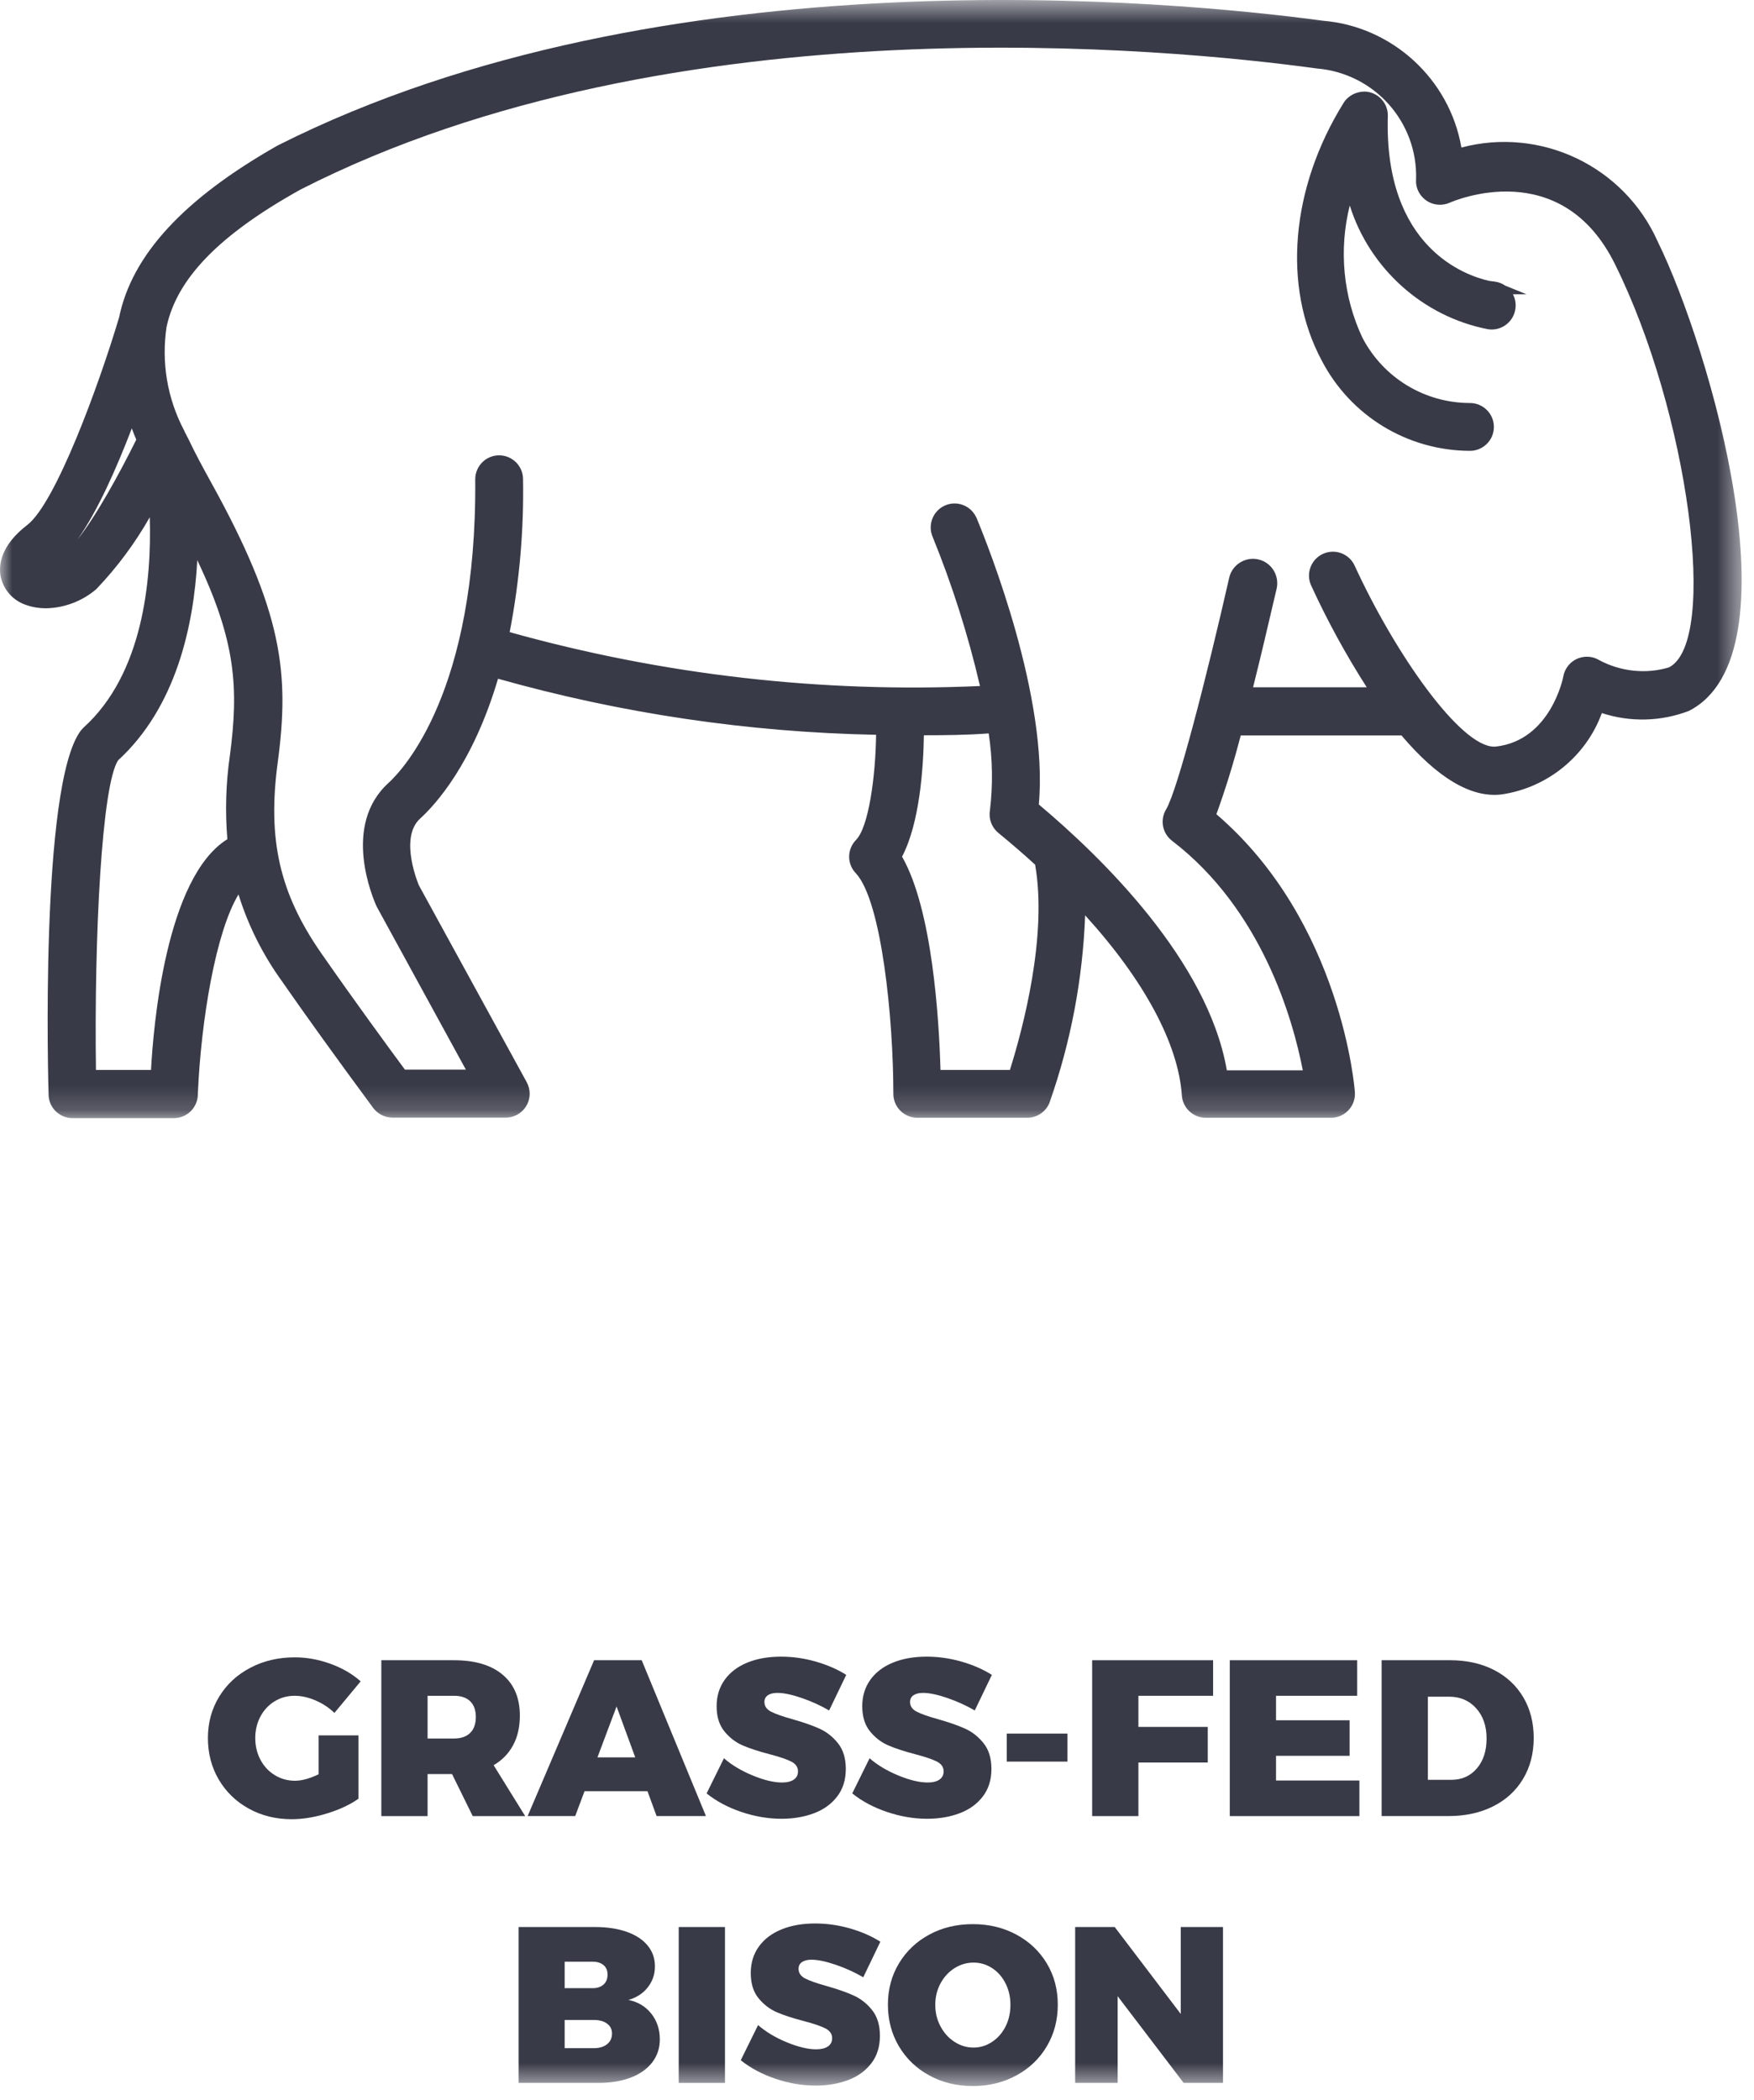 <?xml version="1.0" encoding="UTF-8"?>
<svg width="71px" height="85px" viewBox="0 0 71 85" version="1.1" xmlns="http://www.w3.org/2000/svg" xmlns:xlink="http://www.w3.org/1999/xlink">
    <!-- Generator: Sketch 49.3 (51167) - http://www.bohemiancoding.com/sketch -->
    <title>Page 1</title>
    <desc>Organic Meal Delivery</desc>
<defs>
        <polygon id="path-1" points="0 0.565 70.499 0.565 70.499 45.823 0 45.823"></polygon>
        <polygon id="path-3" points="0 85.435 70.499 85.435 70.499 1 0 1"></polygon>
    </defs>
    <g id="Page-1" stroke="none" stroke-width="1" fill="none" fill-rule="evenodd">
        <g id="Trifecta-Web-Page" transform="translate(-771, -5110)">
            <g id="Heres-what-youll-get-section" transform="translate(190, 5026)">
                <g id="Page-1" transform="translate(581, 83)">
                    <g id="Group-3" transform="translate(0, 0.435)">
                        <mask id="mask-2" fill="white">
                            <use xlink:href="#path-1"></use>
                        </mask>
                        <g id="Clip-2"></g>
                        <path d="M67.558,27.578 C66.642,27.858 65.591,27.754 64.712,27.273 C64.492,27.145 64.231,27.114 63.982,27.181 C63.732,27.248 63.524,27.409 63.395,27.634 C63.342,27.727 63.305,27.828 63.284,27.932 C63.278,27.989 62.769,30.529 60.558,30.783 C60.533,30.786 60.507,30.787 60.48,30.787 C59.115,30.787 56.484,27.049 54.835,23.462 C54.728,23.227 54.536,23.048 54.293,22.957 C54.051,22.867 53.788,22.877 53.553,22.983 C53.318,23.091 53.138,23.283 53.048,23.525 C52.957,23.767 52.967,24.03 53.074,24.265 C53.725,25.683 54.48,27.066 55.324,28.384 L50.723,28.384 C51.058,27.048 51.346,25.807 51.521,25.055 C51.597,24.728 51.651,24.495 51.678,24.388 C51.796,23.849 51.459,23.323 50.929,23.207 C50.4,23.09 49.871,23.428 49.755,23.957 C48.855,27.917 47.672,32.54 47.201,33.329 C46.947,33.752 47.051,34.297 47.443,34.597 C51.082,37.382 52.335,41.822 52.736,43.888 L49.661,43.888 C48.897,39.466 44.627,35.292 42.05,33.127 C42.445,28.802 40.021,22.711 39.527,21.523 C39.406,21.266 39.212,21.089 38.969,21.002 C38.725,20.912 38.463,20.926 38.229,21.036 C37.774,21.25 37.558,21.785 37.736,22.255 C38.54,24.225 39.189,26.267 39.669,28.333 C33.236,28.62 26.832,27.883 20.631,26.152 C21.026,24.115 21.208,22.033 21.172,19.959 C21.172,19.43 20.738,18.995 20.204,18.995 C19.671,18.995 19.237,19.43 19.237,19.963 C19.308,28.539 16.327,31.705 15.729,32.253 C13.824,33.976 15.096,36.927 15.246,37.257 L18.857,43.859 L16.39,43.859 C15.729,42.968 14.273,40.973 12.995,39.136 C11.313,36.708 10.822,34.544 11.243,31.416 C11.725,27.82 11.447,25.327 8.53,20.064 C8.196,19.457 7.899,18.909 7.64,18.362 L7.478,18.047 C7.473,18.028 7.453,17.985 7.43,17.945 C6.768,16.667 6.529,15.23 6.742,13.798 C7.161,11.833 8.885,10.061 12.165,8.237 C27.28,0.526 47.469,2.536 53.296,3.336 C55.625,3.527 57.388,5.496 57.322,7.818 C57.278,8.335 57.673,8.805 58.205,8.85 C58.37,8.862 58.532,8.837 58.679,8.771 C58.861,8.692 63.187,6.834 65.373,11.259 L65.373,11.26 C68.342,17.242 69.588,26.545 67.558,27.578 M40.88,43.873 L38.07,43.873 C38.011,41.804 37.741,37.384 36.514,35.239 C37.222,33.894 37.376,31.689 37.398,30.326 C38.249,30.325 39.124,30.319 40.021,30.251 C40.18,31.29 40.196,32.345 40.069,33.39 C40.017,33.723 40.151,34.068 40.418,34.283 C40.941,34.711 41.44,35.141 41.901,35.565 C42.406,38.461 41.401,42.214 40.88,43.873 M9.305,31.149 C9.143,32.265 9.109,33.404 9.203,34.533 C6.706,36.086 6.206,42.13 6.113,43.873 L3.884,43.873 C3.809,38.451 4.12,32.344 4.78,31.341 C7.118,29.198 7.841,25.917 7.986,23.239 C9.556,26.54 9.664,28.428 9.305,31.149 M3.14,22.401 C3.954,21.248 4.729,19.488 5.335,17.905 C5.391,18.056 5.452,18.207 5.516,18.361 C4.797,19.814 3.874,21.473 3.14,22.401 M67.101,10.339 C65.739,7.284 62.361,5.687 59.156,6.537 C58.679,3.772 56.363,1.634 53.544,1.403 C47.575,0.597 26.844,-1.42 11.241,6.453 C7.438,8.61 5.341,10.884 4.822,13.409 C3.999,16.17 2.258,20.916 1.108,21.811 C0.014,22.647 -0.045,23.447 0.017,23.849 C0.118,24.417 0.518,24.877 1.063,25.054 C1.313,25.143 1.587,25.187 1.86,25.187 C2.611,25.172 3.335,24.895 3.901,24.409 C4.747,23.52 5.469,22.548 6.062,21.501 C6.141,24.05 5.79,27.841 3.384,30.013 L3.282,30.123 C1.587,32.308 1.963,44.739 1.967,44.864 C1.967,45.389 2.401,45.823 2.934,45.823 L7.04,45.823 C7.574,45.823 8.008,45.389 8.008,44.855 C8.137,41.849 8.735,38.285 9.654,36.77 C10.044,38.02 10.629,39.191 11.395,40.257 C12.382,41.677 13.64,43.425 15.031,45.308 L15.105,45.409 C15.291,45.657 15.58,45.802 15.883,45.802 L20.47,45.802 L20.473,45.802 C20.729,45.802 20.972,45.702 21.155,45.52 C21.338,45.338 21.439,45.095 21.44,44.837 C21.44,44.673 21.399,44.512 21.321,44.369 L16.957,36.402 C16.958,36.402 16.133,34.493 17.006,33.699 C17.621,33.14 19.139,31.485 20.16,28.038 C25.141,29.443 30.287,30.206 35.464,30.307 C35.439,32.044 35.155,34.058 34.649,34.565 C34.281,34.945 34.281,35.537 34.646,35.914 C35.69,37.042 36.162,41.814 36.162,44.841 C36.162,45.374 36.596,45.808 37.13,45.808 L41.58,45.808 L41.583,45.808 C41.984,45.808 42.349,45.557 42.489,45.181 C43.347,42.735 43.828,40.194 43.925,37.614 C46.312,40.238 47.698,42.812 47.841,44.908 C47.876,45.414 48.3,45.808 48.806,45.808 L48.808,45.808 L53.876,45.808 L53.881,45.808 C54.136,45.808 54.377,45.709 54.56,45.528 C54.744,45.346 54.845,45.103 54.846,44.845 L54.843,44.765 C54.844,44.719 54.334,37.894 49.239,33.522 C49.615,32.479 49.945,31.409 50.223,30.334 L56.731,30.334 C58.192,32.057 59.552,32.868 60.773,32.722 C62.635,32.456 64.203,31.176 64.841,29.428 C65.99,29.803 67.23,29.774 68.364,29.341 C72.836,27.063 69.226,14.673 67.101,10.339" id="Fill-1" fill="#383A47" mask="url(#mask-2)"></path>
                    </g>
                    <path d="M60.935,12.564 C60.809,12.476 60.662,12.418 60.504,12.398 L60.273,12.368 C59.348,12.161 56.019,11.038 56.178,5.706 C56.196,5.173 55.777,4.724 55.244,4.706 C54.9,4.707 54.57,4.87 54.388,5.164 C52.246,8.605 51.904,12.598 53.497,15.584 C54.664,17.834 56.965,19.239 59.502,19.249 C60.037,19.249 60.471,18.814 60.471,18.281 C60.471,17.748 60.037,17.313 59.503,17.313 C57.669,17.31 56.002,16.3 55.152,14.676 C54.366,13.013 54.188,11.101 54.637,9.318 C55.433,11.854 57.589,13.816 60.238,14.327 C60.51,14.367 60.766,14.293 60.973,14.135 C61.179,13.976 61.31,13.747 61.344,13.489 C61.371,13.288 61.334,13.086 61.241,12.911 L61.79,12.911 L60.935,12.564 Z" id="Fill-4" fill="#383A47"></path>
                    <path d="M12.898,71.243 L14.509,71.243 L14.509,73.807 C14.167,74.048 13.744,74.246 13.24,74.401 C12.736,74.557 12.259,74.636 11.809,74.636 C11.167,74.636 10.588,74.493 10.072,74.208 C9.556,73.924 9.151,73.532 8.857,73.034 C8.563,72.536 8.416,71.974 8.416,71.35 C8.416,70.732 8.567,70.175 8.871,69.677 C9.173,69.179 9.594,68.789 10.131,68.507 C10.668,68.224 11.269,68.084 11.935,68.084 C12.415,68.084 12.895,68.171 13.375,68.345 C13.855,68.518 14.263,68.756 14.599,69.055 L13.537,70.334 C13.321,70.124 13.067,69.956 12.777,69.83 C12.485,69.704 12.202,69.64 11.926,69.64 C11.626,69.64 11.355,69.716 11.112,69.866 C10.869,70.015 10.678,70.222 10.54,70.482 C10.402,70.743 10.333,71.033 10.333,71.35 C10.333,71.675 10.404,71.969 10.544,72.232 C10.686,72.497 10.879,72.704 11.125,72.853 C11.371,73.004 11.644,73.079 11.944,73.079 C12.214,73.079 12.532,72.992 12.898,72.817 L12.898,71.243 Z" id="Fill-6" fill="#383A47"></path>
                    <path d="M17.308,71.369 L18.379,71.369 C18.661,71.369 18.879,71.294 19.032,71.143 C19.184,70.994 19.261,70.778 19.261,70.496 C19.261,70.22 19.184,70.009 19.032,69.861 C18.879,69.714 18.661,69.64 18.379,69.64 L17.308,69.64 L17.308,71.369 Z M19.135,74.51 L18.298,72.808 L17.308,72.808 L17.308,74.51 L15.436,74.51 L15.436,68.201 L18.379,68.201 C19.225,68.201 19.881,68.395 20.346,68.786 C20.81,69.176 21.043,69.727 21.043,70.441 C21.043,70.904 20.952,71.305 20.768,71.643 C20.585,71.982 20.323,72.251 19.981,72.449 L21.259,74.51 L19.135,74.51 Z" id="Fill-8" fill="#383A47"></path>
                    <path d="M24.184,72.133 L25.714,72.133 L24.958,70.072 L24.184,72.133 Z M26.578,74.509 L26.209,73.501 L23.662,73.501 L23.284,74.509 L21.358,74.509 L24.049,68.2 L25.975,68.2 L28.576,74.509 L26.578,74.509 Z" id="Fill-10" fill="#383A47"></path>
                    <path d="M32.455,69.73 C32.053,69.592 31.723,69.523 31.465,69.523 C31.303,69.523 31.176,69.555 31.082,69.618 C30.99,69.681 30.943,69.772 30.943,69.892 C30.943,70.06 31.033,70.191 31.213,70.284 C31.393,70.376 31.678,70.477 32.068,70.585 C32.512,70.711 32.878,70.838 33.166,70.968 C33.454,71.097 33.705,71.293 33.917,71.557 C34.13,71.822 34.237,72.169 34.237,72.601 C34.237,73.04 34.122,73.41 33.891,73.712 C33.66,74.016 33.348,74.243 32.955,74.392 C32.561,74.542 32.122,74.618 31.636,74.618 C31.096,74.618 30.555,74.526 30.012,74.343 C29.469,74.16 28.999,73.91 28.603,73.591 L29.305,72.169 C29.623,72.446 30.012,72.678 30.471,72.867 C30.93,73.056 31.324,73.15 31.654,73.15 C31.858,73.15 32.017,73.111 32.131,73.034 C32.245,72.956 32.302,72.844 32.302,72.701 C32.302,72.526 32.209,72.393 32.023,72.299 C31.837,72.207 31.549,72.109 31.159,72.007 C30.721,71.893 30.358,71.775 30.07,71.652 C29.782,71.529 29.533,71.338 29.323,71.081 C29.113,70.823 29.008,70.483 29.008,70.063 C29.008,69.656 29.116,69.3 29.332,68.997 C29.548,68.694 29.852,68.461 30.246,68.299 C30.639,68.137 31.096,68.056 31.618,68.056 C32.092,68.056 32.563,68.124 33.031,68.258 C33.499,68.394 33.907,68.573 34.255,68.794 L33.562,70.234 C33.226,70.037 32.857,69.869 32.455,69.73" id="Fill-12" fill="#383A47"></path>
                    <path d="M38.35,69.73 C37.948,69.592 37.618,69.523 37.36,69.523 C37.198,69.523 37.071,69.555 36.977,69.618 C36.885,69.681 36.838,69.772 36.838,69.892 C36.838,70.06 36.928,70.191 37.108,70.284 C37.288,70.376 37.573,70.477 37.963,70.585 C38.407,70.711 38.773,70.838 39.061,70.968 C39.349,71.097 39.6,71.293 39.812,71.557 C40.025,71.822 40.132,72.169 40.132,72.601 C40.132,73.04 40.017,73.41 39.786,73.712 C39.555,74.016 39.243,74.243 38.85,74.392 C38.456,74.542 38.017,74.618 37.531,74.618 C36.991,74.618 36.45,74.526 35.907,74.343 C35.364,74.16 34.894,73.91 34.498,73.591 L35.2,72.169 C35.518,72.446 35.907,72.678 36.366,72.867 C36.825,73.056 37.219,73.15 37.549,73.15 C37.753,73.15 37.912,73.111 38.026,73.034 C38.14,72.956 38.197,72.844 38.197,72.701 C38.197,72.526 38.104,72.393 37.918,72.299 C37.732,72.207 37.444,72.109 37.054,72.007 C36.616,71.893 36.253,71.775 35.965,71.652 C35.677,71.529 35.428,71.338 35.218,71.081 C35.008,70.823 34.903,70.483 34.903,70.063 C34.903,69.656 35.011,69.3 35.227,68.997 C35.443,68.694 35.747,68.461 36.141,68.299 C36.534,68.137 36.991,68.056 37.513,68.056 C37.987,68.056 38.458,68.124 38.926,68.258 C39.394,68.394 39.802,68.573 40.15,68.794 L39.457,70.234 C39.121,70.037 38.752,69.869 38.35,69.73" id="Fill-14" fill="#383A47"></path>
                    <mask id="mask-4" fill="white">
                        <use xlink:href="#path-3"></use>
                    </mask>
                    <g id="Clip-17"></g>
                    <polygon id="Fill-16" fill="#383A47" mask="url(#mask-4)" points="40.753 72.304 43.21 72.304 43.21 71.17 40.753 71.17"></polygon>
                    <polygon id="Fill-18" fill="#383A47" mask="url(#mask-4)" points="44.209 68.201 49.105 68.201 49.105 69.64 46.081 69.64 46.081 70.9 48.889 70.9 48.889 72.341 46.081 72.341 46.081 74.51 44.209 74.51"></polygon>
                    <polygon id="Fill-19" fill="#383A47" mask="url(#mask-4)" points="49.78 68.201 54.937 68.201 54.937 69.64 51.652 69.64 51.652 70.631 54.631 70.631 54.631 72.07 51.652 72.07 51.652 73.069 55.027 73.069 55.027 74.51 49.78 74.51"></polygon>
                    <path d="M59.779,72.583 C60.043,72.276 60.175,71.872 60.175,71.368 C60.175,70.864 60.034,70.456 59.752,70.144 C59.47,69.832 59.104,69.676 58.654,69.676 L57.799,69.676 L57.799,73.042 L58.744,73.042 C59.17,73.042 59.515,72.889 59.779,72.583 M60.467,68.591 C60.981,68.853 61.378,69.222 61.66,69.698 C61.942,70.175 62.083,70.726 62.083,71.35 C62.083,71.974 61.939,72.525 61.651,73.006 C61.363,73.486 60.958,73.856 60.436,74.117 C59.914,74.378 59.311,74.509 58.627,74.509 L55.927,74.509 L55.927,68.2 L58.69,68.2 C59.362,68.2 59.955,68.33 60.467,68.591" id="Fill-20" fill="#383A47" mask="url(#mask-4)"></path>
                    <path d="M24.562,83.752 C24.703,83.644 24.773,83.497 24.773,83.311 C24.773,83.137 24.703,83 24.562,82.901 C24.422,82.802 24.23,82.756 23.991,82.762 L22.857,82.762 L22.857,83.904 L23.991,83.904 C24.23,83.91 24.422,83.859 24.562,83.752 M24.433,81.326 C24.541,81.228 24.593,81.094 24.593,80.926 C24.593,80.764 24.541,80.636 24.433,80.543 C24.323,80.45 24.177,80.403 23.991,80.403 L22.857,80.403 L22.857,81.475 L23.991,81.475 C24.177,81.475 24.323,81.425 24.433,81.326 M25.367,79.193 C25.733,79.322 26.017,79.507 26.213,79.747 C26.413,79.986 26.511,80.269 26.511,80.593 C26.511,80.911 26.416,81.192 26.223,81.439 C26.03,81.685 25.77,81.856 25.439,81.951 C25.823,82.029 26.131,82.214 26.363,82.505 C26.593,82.796 26.709,83.143 26.709,83.545 C26.709,83.898 26.607,84.209 26.402,84.477 C26.198,84.743 25.91,84.948 25.535,85.093 C25.16,85.236 24.723,85.309 24.226,85.309 L20.994,85.309 L20.994,79 L24.09,79 C24.576,79 25.002,79.065 25.367,79.193" id="Fill-21" fill="#383A47" mask="url(#mask-4)"></path>
                    <polygon id="Fill-22" fill="#383A47" mask="url(#mask-4)" points="27.474 85.309 29.346 85.309 29.346 79 27.474 79"></polygon>
                    <path d="M33.837,80.53 C33.434,80.392 33.105,80.323 32.846,80.323 C32.684,80.323 32.557,80.355 32.464,80.418 C32.371,80.481 32.325,80.572 32.325,80.692 C32.325,80.86 32.414,80.991 32.594,81.084 C32.775,81.176 33.059,81.277 33.45,81.385 C33.894,81.511 34.26,81.638 34.547,81.768 C34.836,81.897 35.087,82.093 35.298,82.357 C35.511,82.622 35.618,82.969 35.618,83.401 C35.618,83.84 35.504,84.21 35.273,84.512 C35.041,84.816 34.73,85.043 34.337,85.192 C33.943,85.342 33.504,85.418 33.017,85.418 C32.477,85.418 31.936,85.326 31.393,85.143 C30.851,84.96 30.381,84.71 29.985,84.391 L30.686,82.969 C31.005,83.246 31.393,83.478 31.852,83.667 C32.312,83.856 32.706,83.95 33.035,83.95 C33.239,83.95 33.398,83.911 33.513,83.834 C33.627,83.756 33.684,83.644 33.684,83.501 C33.684,83.326 33.59,83.193 33.404,83.099 C33.218,83.007 32.931,82.909 32.541,82.807 C32.102,82.693 31.739,82.575 31.451,82.452 C31.163,82.329 30.915,82.138 30.704,81.881 C30.494,81.623 30.39,81.283 30.39,80.863 C30.39,80.456 30.497,80.1 30.713,79.797 C30.93,79.494 31.233,79.261 31.628,79.099 C32.02,78.937 32.477,78.856 32.999,78.856 C33.474,78.856 33.944,78.924 34.413,79.058 C34.88,79.194 35.288,79.373 35.636,79.594 L34.944,81.034 C34.608,80.837 34.239,80.669 33.837,80.53" id="Fill-23" fill="#383A47" mask="url(#mask-4)"></path>
                    <path d="M38.638,80.665 C38.401,80.814 38.212,81.02 38.071,81.281 C37.93,81.543 37.859,81.832 37.859,82.15 C37.859,82.469 37.93,82.76 38.071,83.022 C38.212,83.287 38.401,83.496 38.638,83.648 C38.875,83.802 39.131,83.879 39.408,83.879 C39.677,83.879 39.928,83.802 40.159,83.648 C40.389,83.496 40.571,83.288 40.703,83.028 C40.835,82.766 40.901,82.475 40.901,82.15 C40.901,81.832 40.835,81.543 40.703,81.281 C40.571,81.02 40.391,80.814 40.163,80.665 C39.935,80.516 39.683,80.439 39.408,80.439 C39.131,80.439 38.875,80.516 38.638,80.665 M41.14,79.306 C41.665,79.588 42.076,79.978 42.373,80.472 C42.67,80.966 42.818,81.522 42.818,82.141 C42.818,82.766 42.67,83.328 42.373,83.829 C42.076,84.329 41.665,84.724 41.14,85.007 C40.615,85.293 40.028,85.436 39.38,85.436 C38.726,85.436 38.138,85.293 37.617,85.007 C37.095,84.724 36.685,84.329 36.388,83.829 C36.091,83.328 35.942,82.766 35.942,82.141 C35.942,81.522 36.091,80.966 36.388,80.472 C36.685,79.978 37.095,79.588 37.617,79.306 C38.138,79.023 38.726,78.883 39.38,78.883 C40.028,78.883 40.615,79.023 41.14,79.306" id="Fill-24" fill="#383A47" mask="url(#mask-4)"></path>
                    <polygon id="Fill-25" fill="#383A47" mask="url(#mask-4)" points="47.796 79 49.506 79 49.506 85.309 47.913 85.309 45.24 81.799 45.24 85.309 43.521 85.309 43.521 79 45.123 79 47.796 82.519"></polygon>
                </g>
            </g>
        </g>
    </g>
</svg>